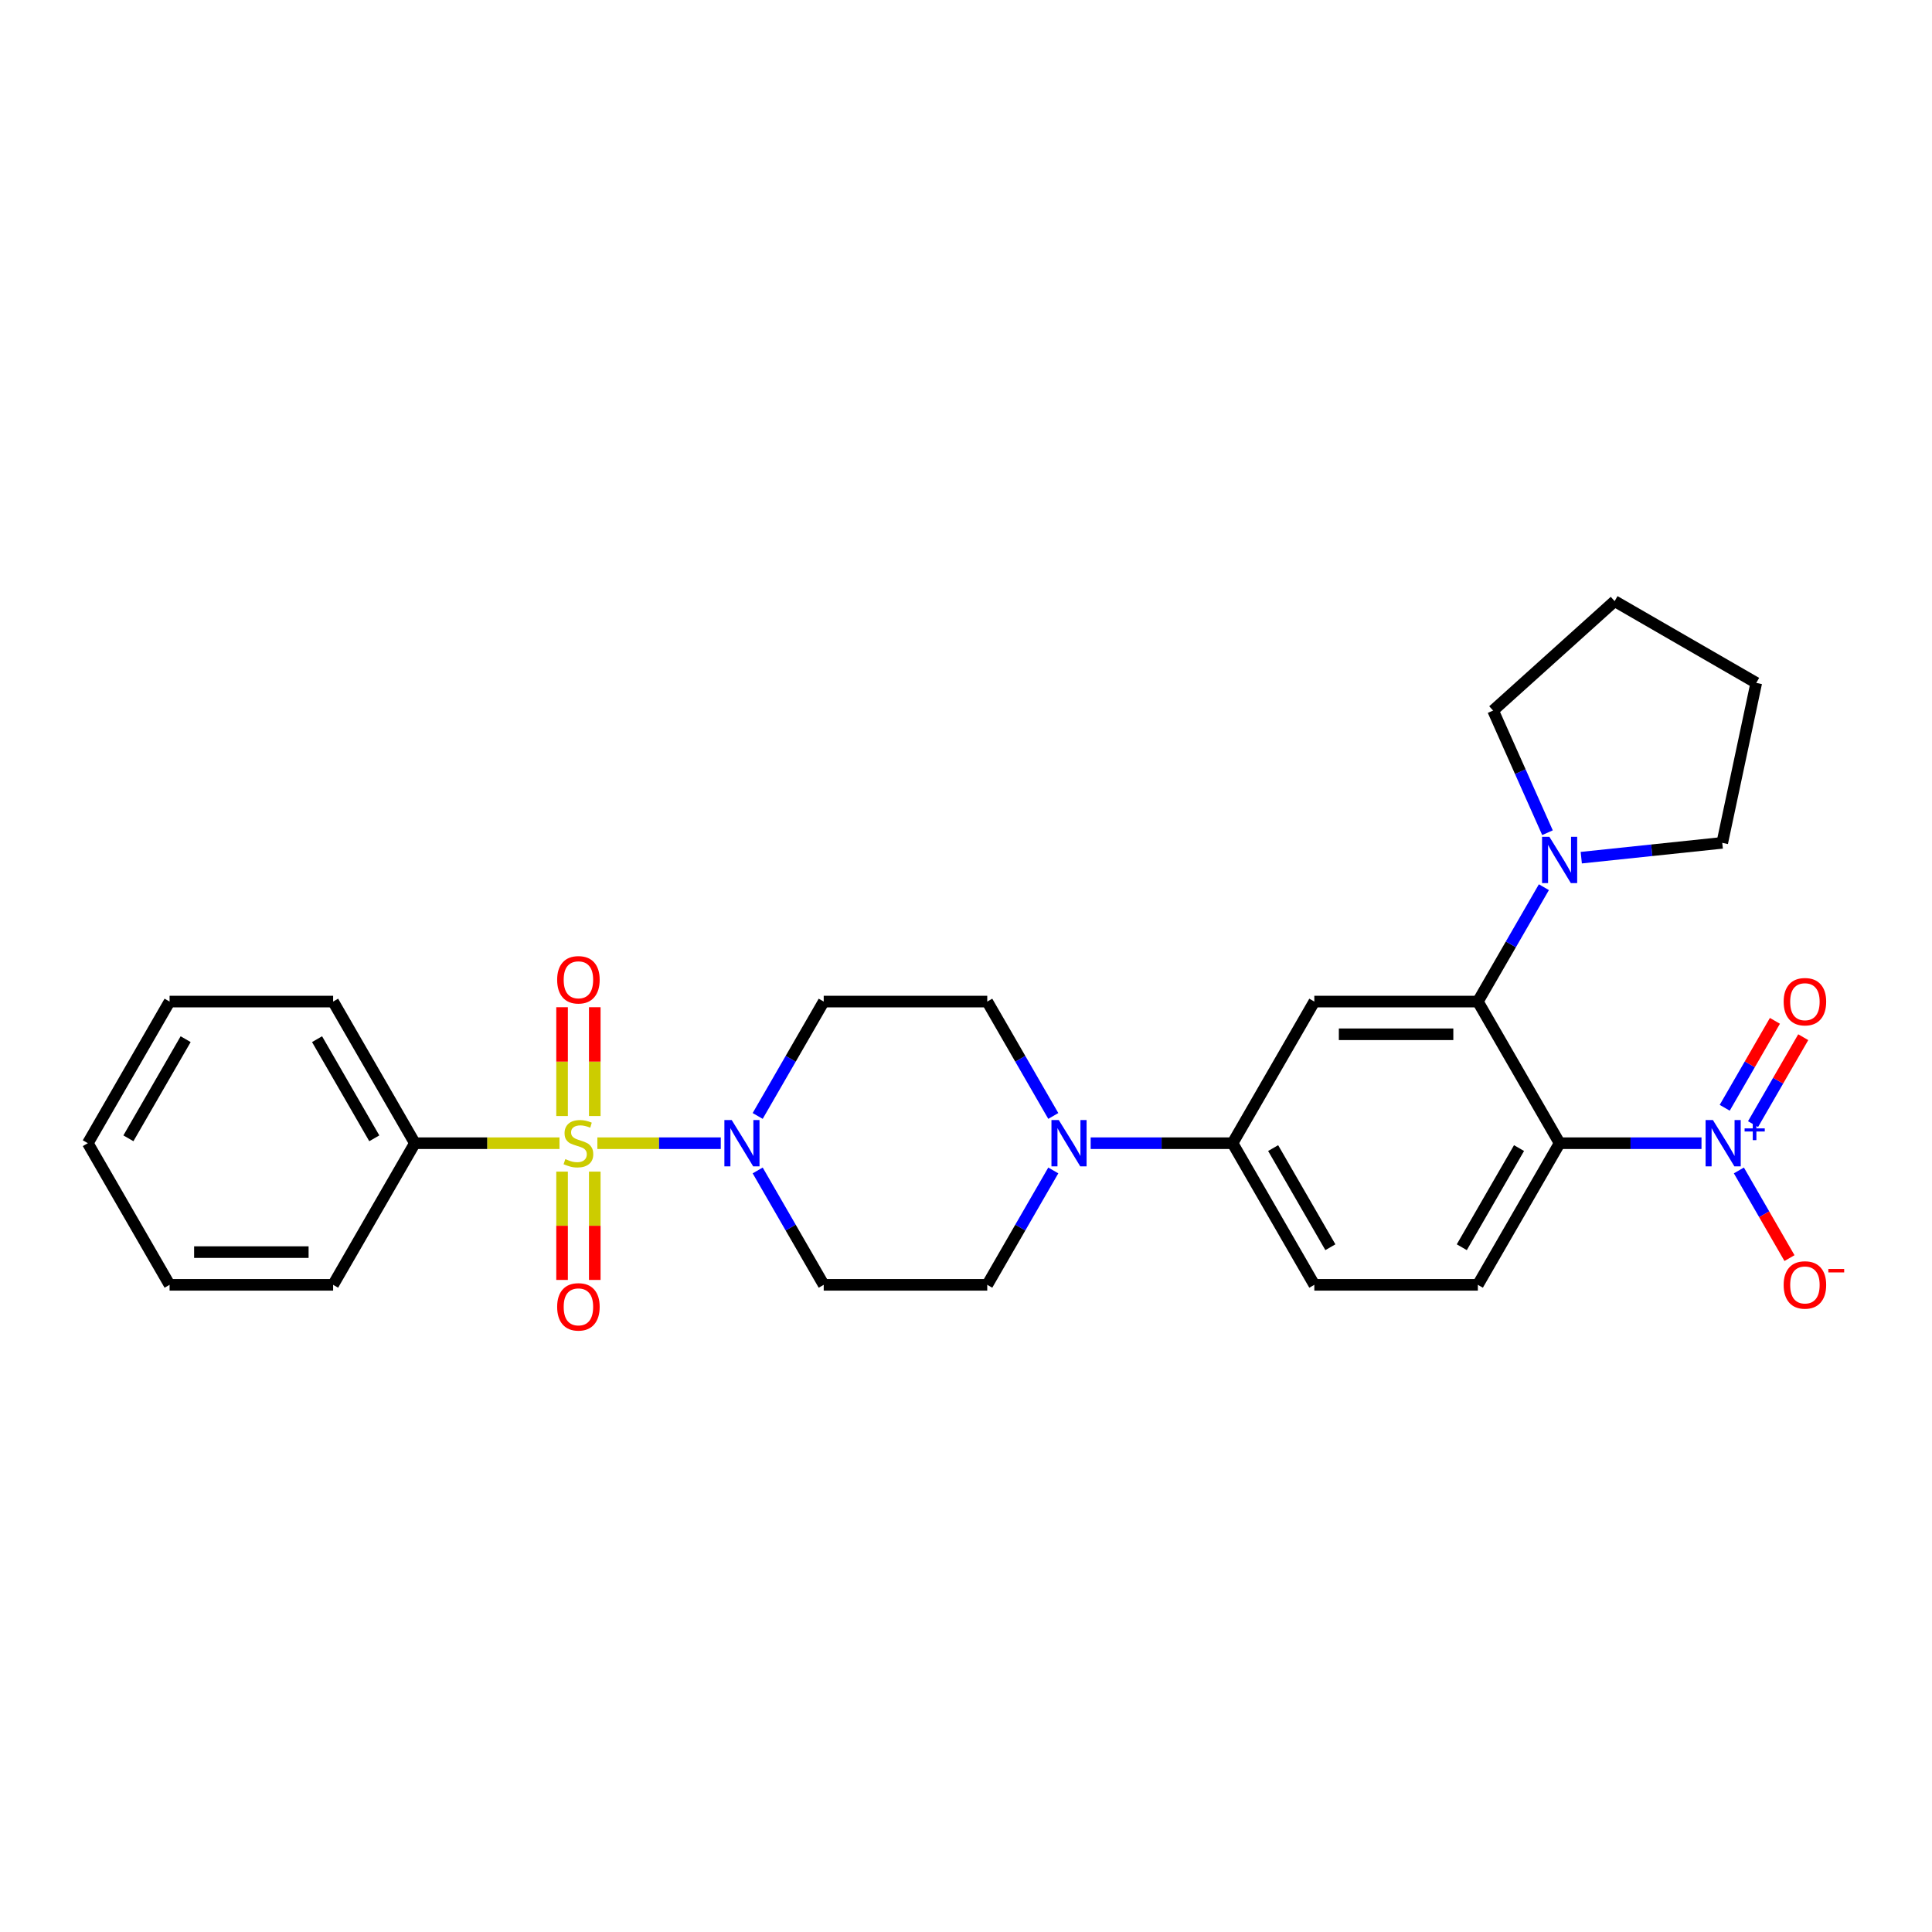 <?xml version='1.0' encoding='iso-8859-1'?>
<svg version='1.1' baseProfile='full'
              xmlns='http://www.w3.org/2000/svg'
                      xmlns:rdkit='http://www.rdkit.org/xml'
                      xmlns:xlink='http://www.w3.org/1999/xlink'
                  xml:space='preserve'
width='1000px' height='1000px' viewBox='0 0 1000 1000'>
<!-- END OF HEADER -->
<rect style='opacity:1.0;fill:#FFFFFF;stroke:none' width='1000' height='1000' x='0' y='0'> </rect>
<path class='bond-3' d='M 309.19,591.718 L 341.131,591.718' style='fill:none;fill-rule:evenodd;stroke:#CCCC00;stroke-width:6px;stroke-linecap:butt;stroke-linejoin:miter;stroke-opacity:1' />
<path class='bond-3' d='M 341.131,591.718 L 373.071,591.718' style='fill:none;fill-rule:evenodd;stroke:#0000FF;stroke-width:6px;stroke-linecap:butt;stroke-linejoin:miter;stroke-opacity:1' />
<path class='bond-9' d='M 290.924,606.429 L 290.924,634.461' style='fill:none;fill-rule:evenodd;stroke:#CCCC00;stroke-width:6px;stroke-linecap:butt;stroke-linejoin:miter;stroke-opacity:1' />
<path class='bond-9' d='M 290.924,634.461 L 290.924,662.493' style='fill:none;fill-rule:evenodd;stroke:#FF0000;stroke-width:6px;stroke-linecap:butt;stroke-linejoin:miter;stroke-opacity:1' />
<path class='bond-9' d='M 307.853,606.429 L 307.853,634.461' style='fill:none;fill-rule:evenodd;stroke:#CCCC00;stroke-width:6px;stroke-linecap:butt;stroke-linejoin:miter;stroke-opacity:1' />
<path class='bond-9' d='M 307.853,634.461 L 307.853,662.493' style='fill:none;fill-rule:evenodd;stroke:#FF0000;stroke-width:6px;stroke-linecap:butt;stroke-linejoin:miter;stroke-opacity:1' />
<path class='bond-10' d='M 307.853,577.65 L 307.853,549.491' style='fill:none;fill-rule:evenodd;stroke:#CCCC00;stroke-width:6px;stroke-linecap:butt;stroke-linejoin:miter;stroke-opacity:1' />
<path class='bond-10' d='M 307.853,549.491 L 307.853,521.331' style='fill:none;fill-rule:evenodd;stroke:#FF0000;stroke-width:6px;stroke-linecap:butt;stroke-linejoin:miter;stroke-opacity:1' />
<path class='bond-10' d='M 290.924,577.65 L 290.924,549.491' style='fill:none;fill-rule:evenodd;stroke:#CCCC00;stroke-width:6px;stroke-linecap:butt;stroke-linejoin:miter;stroke-opacity:1' />
<path class='bond-10' d='M 290.924,549.491 L 290.924,521.331' style='fill:none;fill-rule:evenodd;stroke:#FF0000;stroke-width:6px;stroke-linecap:butt;stroke-linejoin:miter;stroke-opacity:1' />
<path class='bond-13' d='M 289.587,591.718 L 252.165,591.718' style='fill:none;fill-rule:evenodd;stroke:#CCCC00;stroke-width:6px;stroke-linecap:butt;stroke-linejoin:miter;stroke-opacity:1' />
<path class='bond-13' d='M 252.165,591.718 L 214.744,591.718' style='fill:none;fill-rule:evenodd;stroke:#000000;stroke-width:6px;stroke-linecap:butt;stroke-linejoin:miter;stroke-opacity:1' />
<path class='bond-0' d='M 807.256,591.718 L 764.934,665.022' style='fill:none;fill-rule:evenodd;stroke:#000000;stroke-width:6px;stroke-linecap:butt;stroke-linejoin:miter;stroke-opacity:1' />
<path class='bond-0' d='M 786.247,594.249 L 756.621,645.562' style='fill:none;fill-rule:evenodd;stroke:#000000;stroke-width:6px;stroke-linecap:butt;stroke-linejoin:miter;stroke-opacity:1' />
<path class='bond-1' d='M 807.256,591.718 L 843.975,591.718' style='fill:none;fill-rule:evenodd;stroke:#000000;stroke-width:6px;stroke-linecap:butt;stroke-linejoin:miter;stroke-opacity:1' />
<path class='bond-1' d='M 843.975,591.718 L 880.694,591.718' style='fill:none;fill-rule:evenodd;stroke:#0000FF;stroke-width:6px;stroke-linecap:butt;stroke-linejoin:miter;stroke-opacity:1' />
<path class='bond-30' d='M 807.256,591.718 L 764.934,518.413' style='fill:none;fill-rule:evenodd;stroke:#000000;stroke-width:6px;stroke-linecap:butt;stroke-linejoin:miter;stroke-opacity:1' />
<path class='bond-14' d='M 900.043,605.82 L 913.141,628.506' style='fill:none;fill-rule:evenodd;stroke:#0000FF;stroke-width:6px;stroke-linecap:butt;stroke-linejoin:miter;stroke-opacity:1' />
<path class='bond-14' d='M 913.141,628.506 L 926.238,651.192' style='fill:none;fill-rule:evenodd;stroke:#FF0000;stroke-width:6px;stroke-linecap:butt;stroke-linejoin:miter;stroke-opacity:1' />
<path class='bond-15' d='M 907.373,581.848 L 920.363,559.348' style='fill:none;fill-rule:evenodd;stroke:#0000FF;stroke-width:6px;stroke-linecap:butt;stroke-linejoin:miter;stroke-opacity:1' />
<path class='bond-15' d='M 920.363,559.348 L 933.354,536.848' style='fill:none;fill-rule:evenodd;stroke:#FF0000;stroke-width:6px;stroke-linecap:butt;stroke-linejoin:miter;stroke-opacity:1' />
<path class='bond-15' d='M 892.712,573.384 L 905.703,550.884' style='fill:none;fill-rule:evenodd;stroke:#0000FF;stroke-width:6px;stroke-linecap:butt;stroke-linejoin:miter;stroke-opacity:1' />
<path class='bond-15' d='M 905.703,550.884 L 918.693,528.384' style='fill:none;fill-rule:evenodd;stroke:#FF0000;stroke-width:6px;stroke-linecap:butt;stroke-linejoin:miter;stroke-opacity:1' />
<path class='bond-2' d='M 764.934,518.413 L 680.289,518.413' style='fill:none;fill-rule:evenodd;stroke:#000000;stroke-width:6px;stroke-linecap:butt;stroke-linejoin:miter;stroke-opacity:1' />
<path class='bond-2' d='M 752.237,535.342 L 692.986,535.342' style='fill:none;fill-rule:evenodd;stroke:#000000;stroke-width:6px;stroke-linecap:butt;stroke-linejoin:miter;stroke-opacity:1' />
<path class='bond-6' d='M 764.934,518.413 L 782.024,488.812' style='fill:none;fill-rule:evenodd;stroke:#000000;stroke-width:6px;stroke-linecap:butt;stroke-linejoin:miter;stroke-opacity:1' />
<path class='bond-6' d='M 782.024,488.812 L 799.115,459.211' style='fill:none;fill-rule:evenodd;stroke:#0000FF;stroke-width:6px;stroke-linecap:butt;stroke-linejoin:miter;stroke-opacity:1' />
<path class='bond-11' d='M 392.175,605.82 L 409.265,635.421' style='fill:none;fill-rule:evenodd;stroke:#0000FF;stroke-width:6px;stroke-linecap:butt;stroke-linejoin:miter;stroke-opacity:1' />
<path class='bond-11' d='M 409.265,635.421 L 426.355,665.022' style='fill:none;fill-rule:evenodd;stroke:#000000;stroke-width:6px;stroke-linecap:butt;stroke-linejoin:miter;stroke-opacity:1' />
<path class='bond-12' d='M 392.175,577.616 L 409.265,548.015' style='fill:none;fill-rule:evenodd;stroke:#0000FF;stroke-width:6px;stroke-linecap:butt;stroke-linejoin:miter;stroke-opacity:1' />
<path class='bond-12' d='M 409.265,548.015 L 426.355,518.413' style='fill:none;fill-rule:evenodd;stroke:#000000;stroke-width:6px;stroke-linecap:butt;stroke-linejoin:miter;stroke-opacity:1' />
<path class='bond-4' d='M 680.289,518.413 L 637.967,591.718' style='fill:none;fill-rule:evenodd;stroke:#000000;stroke-width:6px;stroke-linecap:butt;stroke-linejoin:miter;stroke-opacity:1' />
<path class='bond-5' d='M 545.181,577.616 L 528.09,548.015' style='fill:none;fill-rule:evenodd;stroke:#0000FF;stroke-width:6px;stroke-linecap:butt;stroke-linejoin:miter;stroke-opacity:1' />
<path class='bond-5' d='M 528.09,548.015 L 511,518.413' style='fill:none;fill-rule:evenodd;stroke:#000000;stroke-width:6px;stroke-linecap:butt;stroke-linejoin:miter;stroke-opacity:1' />
<path class='bond-7' d='M 564.529,591.718 L 601.248,591.718' style='fill:none;fill-rule:evenodd;stroke:#0000FF;stroke-width:6px;stroke-linecap:butt;stroke-linejoin:miter;stroke-opacity:1' />
<path class='bond-7' d='M 601.248,591.718 L 637.967,591.718' style='fill:none;fill-rule:evenodd;stroke:#000000;stroke-width:6px;stroke-linecap:butt;stroke-linejoin:miter;stroke-opacity:1' />
<path class='bond-28' d='M 545.181,605.82 L 528.09,635.421' style='fill:none;fill-rule:evenodd;stroke:#0000FF;stroke-width:6px;stroke-linecap:butt;stroke-linejoin:miter;stroke-opacity:1' />
<path class='bond-28' d='M 528.09,635.421 L 511,665.022' style='fill:none;fill-rule:evenodd;stroke:#000000;stroke-width:6px;stroke-linecap:butt;stroke-linejoin:miter;stroke-opacity:1' />
<path class='bond-19' d='M 800.978,431.007 L 786.903,399.395' style='fill:none;fill-rule:evenodd;stroke:#0000FF;stroke-width:6px;stroke-linecap:butt;stroke-linejoin:miter;stroke-opacity:1' />
<path class='bond-19' d='M 786.903,399.395 L 772.828,367.782' style='fill:none;fill-rule:evenodd;stroke:#000000;stroke-width:6px;stroke-linecap:butt;stroke-linejoin:miter;stroke-opacity:1' />
<path class='bond-20' d='M 818.463,443.931 L 854.95,440.096' style='fill:none;fill-rule:evenodd;stroke:#0000FF;stroke-width:6px;stroke-linecap:butt;stroke-linejoin:miter;stroke-opacity:1' />
<path class='bond-20' d='M 854.95,440.096 L 891.437,436.261' style='fill:none;fill-rule:evenodd;stroke:#000000;stroke-width:6px;stroke-linecap:butt;stroke-linejoin:miter;stroke-opacity:1' />
<path class='bond-18' d='M 637.967,591.718 L 680.289,665.022' style='fill:none;fill-rule:evenodd;stroke:#000000;stroke-width:6px;stroke-linecap:butt;stroke-linejoin:miter;stroke-opacity:1' />
<path class='bond-18' d='M 658.976,594.249 L 688.602,645.562' style='fill:none;fill-rule:evenodd;stroke:#000000;stroke-width:6px;stroke-linecap:butt;stroke-linejoin:miter;stroke-opacity:1' />
<path class='bond-8' d='M 764.934,665.022 L 680.289,665.022' style='fill:none;fill-rule:evenodd;stroke:#000000;stroke-width:6px;stroke-linecap:butt;stroke-linejoin:miter;stroke-opacity:1' />
<path class='bond-17' d='M 426.355,665.022 L 511,665.022' style='fill:none;fill-rule:evenodd;stroke:#000000;stroke-width:6px;stroke-linecap:butt;stroke-linejoin:miter;stroke-opacity:1' />
<path class='bond-16' d='M 426.355,518.413 L 511,518.413' style='fill:none;fill-rule:evenodd;stroke:#000000;stroke-width:6px;stroke-linecap:butt;stroke-linejoin:miter;stroke-opacity:1' />
<path class='bond-21' d='M 214.744,591.718 L 172.422,518.413' style='fill:none;fill-rule:evenodd;stroke:#000000;stroke-width:6px;stroke-linecap:butt;stroke-linejoin:miter;stroke-opacity:1' />
<path class='bond-21' d='M 193.735,589.187 L 164.109,537.874' style='fill:none;fill-rule:evenodd;stroke:#000000;stroke-width:6px;stroke-linecap:butt;stroke-linejoin:miter;stroke-opacity:1' />
<path class='bond-22' d='M 214.744,591.718 L 172.422,665.022' style='fill:none;fill-rule:evenodd;stroke:#000000;stroke-width:6px;stroke-linecap:butt;stroke-linejoin:miter;stroke-opacity:1' />
<path class='bond-24' d='M 772.828,367.782 L 835.731,311.144' style='fill:none;fill-rule:evenodd;stroke:#000000;stroke-width:6px;stroke-linecap:butt;stroke-linejoin:miter;stroke-opacity:1' />
<path class='bond-23' d='M 891.437,436.261 L 909.036,353.466' style='fill:none;fill-rule:evenodd;stroke:#000000;stroke-width:6px;stroke-linecap:butt;stroke-linejoin:miter;stroke-opacity:1' />
<path class='bond-26' d='M 172.422,518.413 L 87.777,518.413' style='fill:none;fill-rule:evenodd;stroke:#000000;stroke-width:6px;stroke-linecap:butt;stroke-linejoin:miter;stroke-opacity:1' />
<path class='bond-25' d='M 172.422,665.022 L 87.777,665.022' style='fill:none;fill-rule:evenodd;stroke:#000000;stroke-width:6px;stroke-linecap:butt;stroke-linejoin:miter;stroke-opacity:1' />
<path class='bond-25' d='M 159.725,648.093 L 100.474,648.093' style='fill:none;fill-rule:evenodd;stroke:#000000;stroke-width:6px;stroke-linecap:butt;stroke-linejoin:miter;stroke-opacity:1' />
<path class='bond-31' d='M 909.036,353.466 L 835.731,311.144' style='fill:none;fill-rule:evenodd;stroke:#000000;stroke-width:6px;stroke-linecap:butt;stroke-linejoin:miter;stroke-opacity:1' />
<path class='bond-27' d='M 87.777,665.022 L 45.455,591.718' style='fill:none;fill-rule:evenodd;stroke:#000000;stroke-width:6px;stroke-linecap:butt;stroke-linejoin:miter;stroke-opacity:1' />
<path class='bond-29' d='M 87.777,518.413 L 45.455,591.718' style='fill:none;fill-rule:evenodd;stroke:#000000;stroke-width:6px;stroke-linecap:butt;stroke-linejoin:miter;stroke-opacity:1' />
<path class='bond-29' d='M 96.089,537.874 L 66.464,589.187' style='fill:none;fill-rule:evenodd;stroke:#000000;stroke-width:6px;stroke-linecap:butt;stroke-linejoin:miter;stroke-opacity:1' />
<path  class='atom-0' d='M 292.617 599.945
Q 292.888 600.047, 294.005 600.521
Q 295.122 600.995, 296.341 601.3
Q 297.594 601.57, 298.813 601.57
Q 301.081 601.57, 302.402 600.487
Q 303.722 599.37, 303.722 597.44
Q 303.722 596.119, 303.045 595.307
Q 302.402 594.494, 301.386 594.054
Q 300.37 593.614, 298.677 593.106
Q 296.544 592.463, 295.258 591.853
Q 294.005 591.244, 293.091 589.957
Q 292.211 588.671, 292.211 586.504
Q 292.211 583.49, 294.242 581.628
Q 296.307 579.766, 300.37 579.766
Q 303.147 579.766, 306.295 581.086
L 305.517 583.694
Q 302.639 582.509, 300.472 582.509
Q 298.136 582.509, 296.849 583.49
Q 295.563 584.438, 295.596 586.097
Q 295.596 587.384, 296.24 588.163
Q 296.917 588.941, 297.865 589.382
Q 298.847 589.822, 300.472 590.33
Q 302.639 591.007, 303.925 591.684
Q 305.212 592.361, 306.126 593.749
Q 307.074 595.104, 307.074 597.44
Q 307.074 600.758, 304.84 602.552
Q 302.639 604.313, 298.948 604.313
Q 296.815 604.313, 295.19 603.839
Q 293.599 603.399, 291.703 602.62
L 292.617 599.945
' fill='#CCCC00'/>
<path  class='atom-2' d='M 886.602 579.732
L 894.457 592.429
Q 895.236 593.682, 896.489 595.95
Q 897.741 598.219, 897.809 598.354
L 897.809 579.732
L 900.992 579.732
L 900.992 603.704
L 897.708 603.704
L 889.277 589.822
Q 888.295 588.197, 887.246 586.334
Q 886.23 584.472, 885.925 583.897
L 885.925 603.704
L 882.81 603.704
L 882.81 579.732
L 886.602 579.732
' fill='#0000FF'/>
<path  class='atom-2' d='M 903.003 584.053
L 907.226 584.053
L 907.226 579.606
L 909.103 579.606
L 909.103 584.053
L 913.439 584.053
L 913.439 585.662
L 909.103 585.662
L 909.103 590.131
L 907.226 590.131
L 907.226 585.662
L 903.003 585.662
L 903.003 584.053
' fill='#0000FF'/>
<path  class='atom-4' d='M 378.734 579.732
L 386.589 592.429
Q 387.368 593.682, 388.621 595.95
Q 389.874 598.219, 389.941 598.354
L 389.941 579.732
L 393.124 579.732
L 393.124 603.704
L 389.84 603.704
L 381.409 589.822
Q 380.427 588.197, 379.378 586.334
Q 378.362 584.472, 378.057 583.897
L 378.057 603.704
L 374.942 603.704
L 374.942 579.732
L 378.734 579.732
' fill='#0000FF'/>
<path  class='atom-6' d='M 548.024 579.732
L 555.879 592.429
Q 556.657 593.682, 557.91 595.95
Q 559.163 598.219, 559.231 598.354
L 559.231 579.732
L 562.413 579.732
L 562.413 603.704
L 559.129 603.704
L 550.698 589.822
Q 549.717 588.197, 548.667 586.334
Q 547.651 584.472, 547.346 583.897
L 547.346 603.704
L 544.232 603.704
L 544.232 579.732
L 548.024 579.732
' fill='#0000FF'/>
<path  class='atom-7' d='M 801.958 433.123
L 809.813 445.82
Q 810.591 447.073, 811.844 449.341
Q 813.097 451.61, 813.165 451.745
L 813.165 433.123
L 816.347 433.123
L 816.347 457.095
L 813.063 457.095
L 804.632 443.213
Q 803.65 441.588, 802.601 439.726
Q 801.585 437.863, 801.28 437.288
L 801.28 457.095
L 798.165 457.095
L 798.165 433.123
L 801.958 433.123
' fill='#0000FF'/>
<path  class='atom-10' d='M 288.385 676.43
Q 288.385 670.674, 291.229 667.458
Q 294.073 664.241, 299.388 664.241
Q 304.704 664.241, 307.548 667.458
Q 310.392 670.674, 310.392 676.43
Q 310.392 682.254, 307.514 685.572
Q 304.636 688.856, 299.388 688.856
Q 294.107 688.856, 291.229 685.572
Q 288.385 682.288, 288.385 676.43
M 299.388 686.147
Q 303.045 686.147, 305.009 683.71
Q 307.006 681.238, 307.006 676.43
Q 307.006 671.724, 305.009 669.354
Q 303.045 666.95, 299.388 666.95
Q 295.732 666.95, 293.734 669.32
Q 291.77 671.69, 291.77 676.43
Q 291.77 681.272, 293.734 683.71
Q 295.732 686.147, 299.388 686.147
' fill='#FF0000'/>
<path  class='atom-11' d='M 288.385 507.141
Q 288.385 501.385, 291.229 498.169
Q 294.073 494.952, 299.388 494.952
Q 304.704 494.952, 307.548 498.169
Q 310.392 501.385, 310.392 507.141
Q 310.392 512.964, 307.514 516.283
Q 304.636 519.567, 299.388 519.567
Q 294.107 519.567, 291.229 516.283
Q 288.385 512.998, 288.385 507.141
M 299.388 516.858
Q 303.045 516.858, 305.009 514.42
Q 307.006 511.949, 307.006 507.141
Q 307.006 502.435, 305.009 500.065
Q 303.045 497.661, 299.388 497.661
Q 295.732 497.661, 293.734 500.031
Q 291.77 502.401, 291.77 507.141
Q 291.77 511.983, 293.734 514.42
Q 295.732 516.858, 299.388 516.858
' fill='#FF0000'/>
<path  class='atom-15' d='M 923.219 665.09
Q 923.219 659.334, 926.064 656.118
Q 928.908 652.901, 934.223 652.901
Q 939.539 652.901, 942.383 656.118
Q 945.227 659.334, 945.227 665.09
Q 945.227 670.914, 942.349 674.232
Q 939.471 677.516, 934.223 677.516
Q 928.941 677.516, 926.064 674.232
Q 923.219 670.947, 923.219 665.09
M 934.223 674.807
Q 937.88 674.807, 939.844 672.369
Q 941.841 669.898, 941.841 665.09
Q 941.841 660.384, 939.844 658.014
Q 937.88 655.61, 934.223 655.61
Q 930.567 655.61, 928.569 657.98
Q 926.605 660.35, 926.605 665.09
Q 926.605 669.932, 928.569 672.369
Q 930.567 674.807, 934.223 674.807
' fill='#FF0000'/>
<path  class='atom-15' d='M 946.344 656.814
L 954.545 656.814
L 954.545 658.601
L 946.344 658.601
L 946.344 656.814
' fill='#FF0000'/>
<path  class='atom-16' d='M 923.219 518.481
Q 923.219 512.725, 926.064 509.509
Q 928.908 506.292, 934.223 506.292
Q 939.539 506.292, 942.383 509.509
Q 945.227 512.725, 945.227 518.481
Q 945.227 524.305, 942.349 527.623
Q 939.471 530.907, 934.223 530.907
Q 928.941 530.907, 926.064 527.623
Q 923.219 524.339, 923.219 518.481
M 934.223 528.198
Q 937.88 528.198, 939.844 525.761
Q 941.841 523.289, 941.841 518.481
Q 941.841 513.775, 939.844 511.405
Q 937.88 509.001, 934.223 509.001
Q 930.567 509.001, 928.569 511.371
Q 926.605 513.741, 926.605 518.481
Q 926.605 523.323, 928.569 525.761
Q 930.567 528.198, 934.223 528.198
' fill='#FF0000'/>
</svg>
